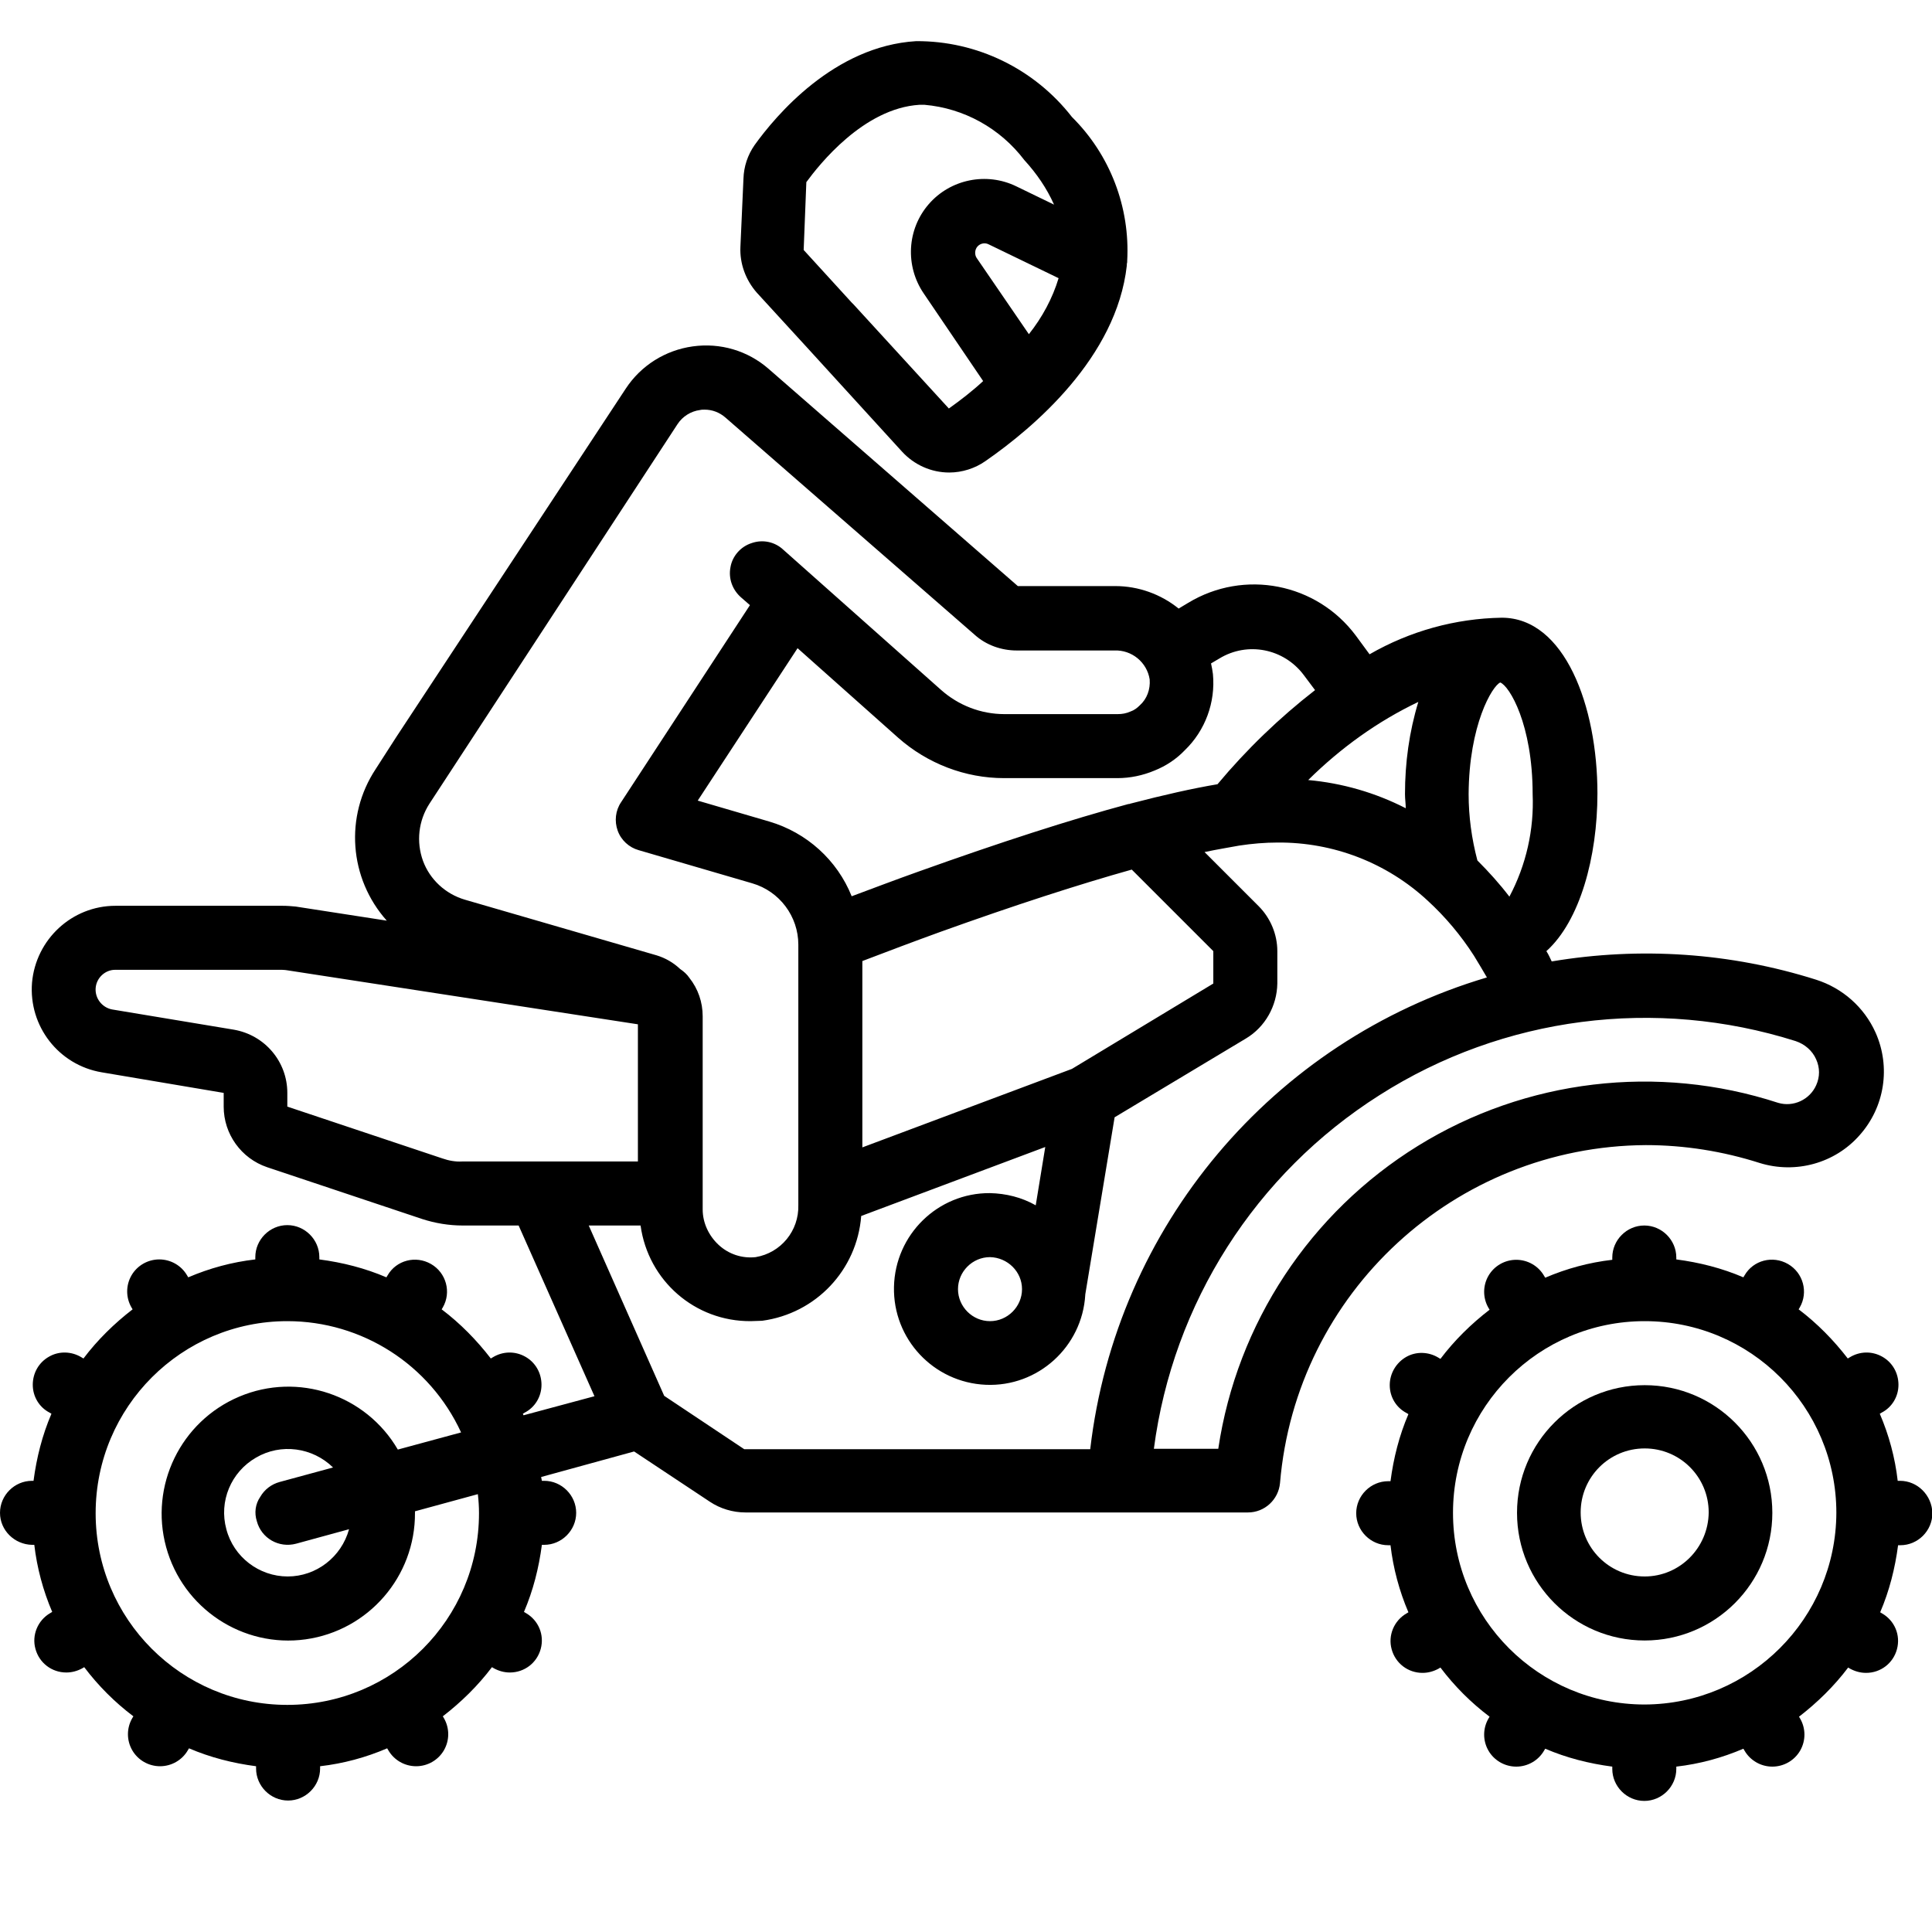 <?xml version="1.0" encoding="utf-8"?>
<!-- Generator: Adobe Illustrator 24.2.1, SVG Export Plug-In . SVG Version: 6.00 Build 0)  -->
<svg version="1.1" id="Livello_1" xmlns="http://www.w3.org/2000/svg" xmlns:xlink="http://www.w3.org/1999/xlink" x="0px" y="0px"
	 viewBox="0 0 507 507" style="enable-background:new 0 0 507 507;" xml:space="preserve">
<path d="M8.4,405.4H9c0.7,6,2.3,12,4.7,17.6l-0.5,0.3c-3.3,1.9-4.9,5.8-3.9,9.4c1,3.7,4.3,6.2,8.1,6.2c1.5,0,2.9-0.4,4.2-1.1
	l0.5-0.3c3.7,4.9,8,9.2,12.9,12.9l-0.3,0.5c-1.5,2.6-1.5,5.8,0,8.4c1.5,2.6,4.3,4.2,7.3,4.2c3,0,5.8-1.6,7.3-4.2l0.3-0.5
	c5.6,2.4,11.5,3.9,17.6,4.7v0.6c0,4.6,3.8,8.4,8.4,8.4c4.6,0,8.4-3.8,8.4-8.4v-0.6c6.1-0.7,12-2.3,17.6-4.7l0.3,0.5
	c1.5,2.6,4.3,4.2,7.3,4.2c3,0,5.8-1.6,7.3-4.2c1.5-2.6,1.5-5.8,0-8.4l-0.3-0.5c4.8-3.7,9.2-8,12.9-12.9l0.5,0.3
	c1.3,0.7,2.7,1.1,4.2,1.1c3.8,0,7.1-2.5,8.1-6.2c1-3.7-0.6-7.5-3.9-9.4l-0.5-0.3c2.4-5.6,3.9-11.5,4.7-17.6h0.6
	c4.6,0,8.4-3.8,8.4-8.4c0-4.6-3.8-8.4-8.4-8.4h-0.6c-0.1-0.3-0.1-0.7-0.2-1l24.4-6.7l19.9,13.2c2.7,1.8,6,2.8,9.3,2.8h131.9
	c4.4,0,8-3.4,8.4-7.7c4.2-50,45.9-88.4,96-88.7c10.1,0,20.2,1.6,29.9,4.7c9.4,2.9,19.7,0.1,26.2-7.3c6.6-7.4,8.2-17.9,4.2-26.9
	c-3-6.7-8.7-11.7-15.6-13.9c-22.4-7.1-46.2-8.7-69.4-4.8c-0.4-0.8-0.8-1.8-1.4-2.7c8.8-7.9,13.4-24.7,13.4-41.4
	c0-22.9-8.6-46.1-25.1-46.1c-12.2,0.2-24.1,3.5-34.7,9.6l-3.6-4.9c-10.3-13.8-29.3-17.5-44-8.6l-2.5,1.5c-4.7-3.8-10.6-5.9-16.6-5.9
	h-25.6l-65.4-57c-5.5-4.8-12.7-6.9-19.9-5.9c-7.2,1-13.6,5-17.6,11.1L104,193.4l-5.4,8.4c-8.2,12.4-7,28.7,2.9,39.8l-23.9-3.7
	c-1.1-0.1-2.2-0.2-3.4-0.2H30.3c-11.4,0-20.9,8.8-21.9,20.2c-0.9,11.4,7,21.6,18.3,23.5l32,5.4v3.6c0,7.2,4.6,13.6,11.4,15.9
	l40.7,13.6c3.4,1.1,7,1.7,10.6,1.7h14.7l19.9,44.8l-18.6,5c-0.1-0.1-0.1-0.3-0.2-0.4l0.5-0.3c2.7-1.4,4.4-4.2,4.4-7.3
	c0-3.1-1.6-5.9-4.3-7.4s-5.9-1.4-8.5,0.2l-0.5,0.3c-3.7-4.8-8-9.2-12.9-12.9l0.3-0.5c2.3-4,0.9-9.1-3.1-11.4c-4-2.3-9.1-1-11.4,3
	l-0.3,0.5c-5.6-2.4-11.5-3.9-17.6-4.7v-0.6c0-4.6-3.8-8.4-8.4-8.4c-4.6,0-8.4,3.8-8.4,8.4v0.6c-6.1,0.7-12,2.3-17.6,4.7l-0.3-0.5
	c-1.5-2.6-4.3-4.2-7.3-4.2s-5.8,1.6-7.3,4.2c-1.5,2.6-1.5,5.8,0,8.4l0.3,0.5c-4.8,3.7-9.2,8-12.9,12.9l-0.5-0.3
	c-2.6-1.6-5.9-1.7-8.5-0.2c-2.7,1.5-4.3,4.3-4.3,7.4c0,3.1,1.7,5.9,4.4,7.3l0.5,0.3c-2.4,5.6-3.9,11.5-4.7,17.6H8.4
	c-4.6,0-8.4,3.8-8.4,8.4C0,401.6,3.8,405.3,8.4,405.4L8.4,405.4z M471.2,273.2c2.4,0.8,4.4,2.5,5.4,4.8c1,2.2,1,4.6,0,6.8
	c-1.7,3.8-6,5.8-10,4.6c-31.6-10.3-66.2-6.2-94.5,11.3c-28.3,17.5-47.5,46.6-52.4,79.5h-16.9c5-38.2,26.7-72.2,59.2-92.8
	C394.5,266.7,434.5,261.6,471.2,273.2z M281.3,280.5l-55,20.6v-48.9c6.8-2.6,13.7-5.2,20.6-7.7c19.5-7,36.2-12.4,50.1-16.3
	l21.4,21.4v8.5L281.3,280.5z M372.2,184.2c-2.4,7.9-3.5,16-3.5,24.2c0,1.3,0.2,2.5,0.2,3.7c-8-4.1-16.7-6.6-25.6-7.4
	C351.8,196.3,361.5,189.3,372.2,184.2z M393.7,179.1c2.4,0.9,8.5,11,8.5,29.3c0.4,9.3-1.7,18.6-6.1,26.9c-2.6-3.4-5.4-6.5-8.4-9.5
	c-1.5-5.7-2.3-11.5-2.3-17.4C385.5,190.2,391.6,180,393.7,179.1L393.7,179.1z M342.1,177.1l3,4c-9.4,7.3-18,15.6-25.6,24.7
	c-6.5,1.1-14.1,2.8-22.9,5.1c-0.2,0.1-0.3,0.1-0.5,0.1c-15.2,4.1-33.5,10-55,17.7c-5.9,2.1-11.7,4.3-17.6,6.5
	c-3.8-9.5-11.8-16.7-21.6-19.6l-18.8-5.5l26.2-40l26.4,23.5c7.7,6.8,17.6,10.6,27.8,10.6h29.7c3.4,0,6.7-0.7,9.8-2
	c3-1.2,5.7-3,7.9-5.3c5.4-5.2,8.1-12.6,7.4-20c-0.1-0.9-0.3-1.9-0.5-2.8l2.2-1.3C327.4,168.3,336.9,170.2,342.1,177.1L342.1,177.1z
	 M112.7,210.9l65.1-99.6c1.3-2,3.5-3.4,5.9-3.7c0.4-0.1,0.8-0.1,1.2-0.1c2,0,3.9,0.7,5.5,2.1l65.4,57c3,2.7,7,4.1,11,4.1h25.6
	c4.6-0.2,8.6,3.1,9.3,7.6c0.2,2.6-0.7,5.1-2.6,6.8c-0.7,0.7-1.5,1.3-2.4,1.6c-1.1,0.5-2.2,0.7-3.4,0.7h-29.7
	c-6.2,0-12.1-2.3-16.7-6.4l-41.3-36.7c-2.2-2.1-5.4-2.8-8.3-1.8c-2.9,0.9-5.1,3.4-5.6,6.3c-0.6,3,0.5,6,2.8,8l2.3,2L163,210.5
	c-1.5,2.2-1.8,5-0.9,7.5c0.9,2.5,3,4.4,5.5,5.1l29.8,8.7c7.2,2.1,12.1,8.7,12.1,16.1v68.3c0.2,6.8-4.6,12.6-11.2,13.7
	c-3.6,0.4-7.1-0.8-9.7-3.2c-2.6-2.4-4.2-5.8-4.2-9.3v-50.7c0-3.7-1.2-7.2-3.5-10.1c-0.6-0.9-1.5-1.7-2.4-2.3
	c-1.8-1.7-3.9-2.9-6.2-3.6L122,236.1c-5.1-1.5-9.2-5.3-11-10.2C109.2,220.9,109.8,215.4,112.7,210.9L112.7,210.9z M116.1,304
	l-40.7-13.6v-3.6c0-8.2-5.9-15.2-14.1-16.6l-31.9-5.3c-2.6-0.5-4.5-2.9-4.3-5.6c0.2-2.7,2.5-4.8,5.1-4.8h43.8c0.6,0,1.1,0.1,1.2,0.1
	l92.2,14.2v36h-46.2C119.6,304.9,117.8,304.6,116.1,304z M168.1,321.6c2,14.5,14.3,25.2,28.9,25.1c1,0,2-0.1,3-0.1
	c14.1-1.9,24.9-13.3,26-27.5l48.3-18.1l-2.5,15.3c-3.7-2.1-7.8-3.1-12-3.2c-13.7-0.1-24.9,10.9-25.2,24.6
	c-0.3,13.7,10.4,25.1,24.1,25.7c13.7,0.6,25.3-10,26.1-23.6v-0.1l7.7-46.5l34.5-20.7c5-3,8.1-8.5,8.2-14.4v-8.5
	c0-4.4-1.8-8.7-4.9-11.8l-14.2-14.2c3.3-0.7,6.4-1.2,9.1-1.7c3.3-0.5,6.7-0.8,10.1-0.8c14.6-0.1,28.6,5.3,39.3,15.2
	c4.7,4.3,8.8,9.2,12.2,14.5c1.3,2.1,2.4,4,3.4,5.7c-56.3,16.7-97.3,65.4-104.1,123.8h-90.8l-21-14l-19.8-44.7L168.1,321.6z
	 M268.2,338.3c0,4.6-3.8,8.4-8.4,8.4c-4.6,0-8.4-3.8-8.4-8.4c0-4.6,3.8-8.4,8.4-8.4C264.4,330,268.2,333.7,268.2,338.3L268.2,338.3z
	 M75.4,346.7c19.6,0,37.4,11.4,45.6,29.2l-16.6,4.5C96,366,78.2,360,62.8,366.5S39.2,389.9,43.6,406c4.4,16.1,20.1,26.5,36.6,24.2
	s28.8-16.5,28.7-33.2c0-0.2,0-0.3,0-0.4l16.5-4.5c0.2,1.7,0.3,3.3,0.3,5c0,27.8-22.5,50.3-50.3,50.3c-27.8,0-50.3-22.5-50.3-50.3
	C25.1,369.2,47.7,346.7,75.4,346.7L75.4,346.7z M67.4,399.2c1.2,4.5,5.8,7.1,10.3,5.9l13.9-3.8c-2,7.3-8.6,12.4-16.1,12.4
	s-14.2-5.1-16.1-12.4c-2-7.3,1.2-15,7.8-18.8c6.5-3.8,14.8-2.7,20.2,2.6l-14,3.8c-2.2,0.6-4,2-5.1,3.9C67,394.7,66.7,397,67.4,399.2
	L67.4,399.2z"/>
<path d="M431.6,363.5c-18.5,0-33.5,15-33.5,33.5c0,18.5,15,33.5,33.5,33.5c18.5,0,33.5-15,33.5-33.5
	C465.1,378.5,450.1,363.5,431.6,363.5z M431.6,413.7c-9.3,0-16.8-7.5-16.8-16.8c0-9.3,7.5-16.8,16.8-16.8c9.3,0,16.8,7.5,16.8,16.8
	C448.3,406.2,440.8,413.7,431.6,413.7z"/>
<path d="M498.6,388.6H498c-0.7-6.1-2.3-12-4.7-17.6l0.5-0.3c2.7-1.4,4.4-4.2,4.4-7.3c0-3.1-1.6-5.9-4.3-7.4s-5.9-1.4-8.5,0.2
	l-0.5,0.3c-3.7-4.8-8-9.2-12.9-12.9l0.3-0.5c2.3-4,0.9-9.1-3.1-11.4c-4-2.3-9.1-1-11.4,3l-0.3,0.5c-5.6-2.4-11.5-3.9-17.6-4.7V330
	c0-4.6-3.8-8.4-8.4-8.4c-4.6,0-8.4,3.8-8.4,8.4v0.6c-6.1,0.7-12,2.3-17.6,4.7l-0.3-0.5c-1.5-2.6-4.3-4.2-7.3-4.2
	c-3,0-5.8,1.6-7.3,4.2c-1.5,2.6-1.5,5.8,0,8.4l0.3,0.5c-4.8,3.7-9.2,8-12.9,12.9l-0.5-0.3c-2.6-1.6-5.9-1.7-8.5-0.2
	s-4.3,4.3-4.3,7.4c0,3.1,1.7,5.9,4.4,7.3l0.5,0.3c-2.4,5.6-3.9,11.5-4.7,17.6h-0.6c-4.6,0-8.4,3.8-8.4,8.4c0,4.6,3.8,8.4,8.4,8.4
	h0.6c0.7,6,2.3,12,4.7,17.6l-0.5,0.3c-3.3,1.9-4.9,5.8-3.9,9.4c1,3.7,4.3,6.2,8.1,6.2c1.5,0,2.9-0.4,4.2-1.1l0.5-0.3
	c3.7,4.9,8,9.2,12.9,12.9l-0.3,0.5c-1.5,2.6-1.5,5.8,0,8.4c1.5,2.6,4.3,4.2,7.3,4.2c3,0,5.8-1.6,7.3-4.2l0.3-0.5
	c5.6,2.4,11.5,3.9,17.6,4.7v0.6c0,4.6,3.8,8.4,8.4,8.4s8.4-3.8,8.4-8.4v-0.6c6.1-0.7,12-2.3,17.6-4.7l0.3,0.5
	c1.5,2.6,4.3,4.2,7.3,4.2c3,0,5.8-1.6,7.3-4.2c1.5-2.6,1.5-5.8,0-8.4l-0.3-0.5c4.8-3.7,9.2-8,12.9-12.9l0.5,0.3
	c1.3,0.7,2.7,1.1,4.2,1.1c3.8,0,7.1-2.5,8.1-6.2c1-3.7-0.6-7.5-3.9-9.4l-0.5-0.3c2.4-5.6,3.9-11.5,4.7-17.6h0.6
	c4.6,0,8.4-3.8,8.4-8.4C507,392.4,503.2,388.6,498.6,388.6z M431.6,447.3c-27.8,0-50.3-22.5-50.3-50.3c0-27.8,22.5-50.3,50.3-50.3
	c27.8,0,50.3,22.5,50.3,50.3C481.8,424.7,459.3,447.2,431.6,447.3z"/>
<path d="M281.3,30.7c-9.8-12.6-24.9-20-40.9-19.9c-21.5,1.3-36.8,19.5-42.4,27.3c-1.8,2.6-2.8,5.6-2.9,8.8l-0.8,17.9
	c-0.2,4.4,1.4,8.7,4.3,12l13.1,14.3l25,27.4c3.2,3.5,7.7,5.5,12.4,5.5c3.4,0,6.8-1.1,9.5-3c12.7-8.8,34.4-27.2,37.1-51.3
	c0-0.3,0-0.6,0.1-0.9v-0.3C296.6,54.4,291.3,40.6,281.3,30.7z M270,87.7l-13.7-20c-0.6-0.9-0.5-2.2,0.2-3c0.7-0.8,1.9-1.1,2.9-0.6
	l18.4,8.9C276.2,78.3,273.5,83.3,270,87.7L270,87.7z M249,107.2l-25-27.3l-0.5-0.5l-12.6-13.8l0.7-17.8c3.3-4.5,15-19.4,29.7-20.3
	h1.3c10.4,0.9,19.9,6.2,26.2,14.5c3.2,3.5,5.9,7.4,7.8,11.7l-9.9-4.8c-7.8-3.8-17.3-1.9-23,4.7s-6.2,16.2-1.3,23.4l15.6,23
	C255.2,102.6,252.1,105,249,107.2L249,107.2z"/>
</svg>
